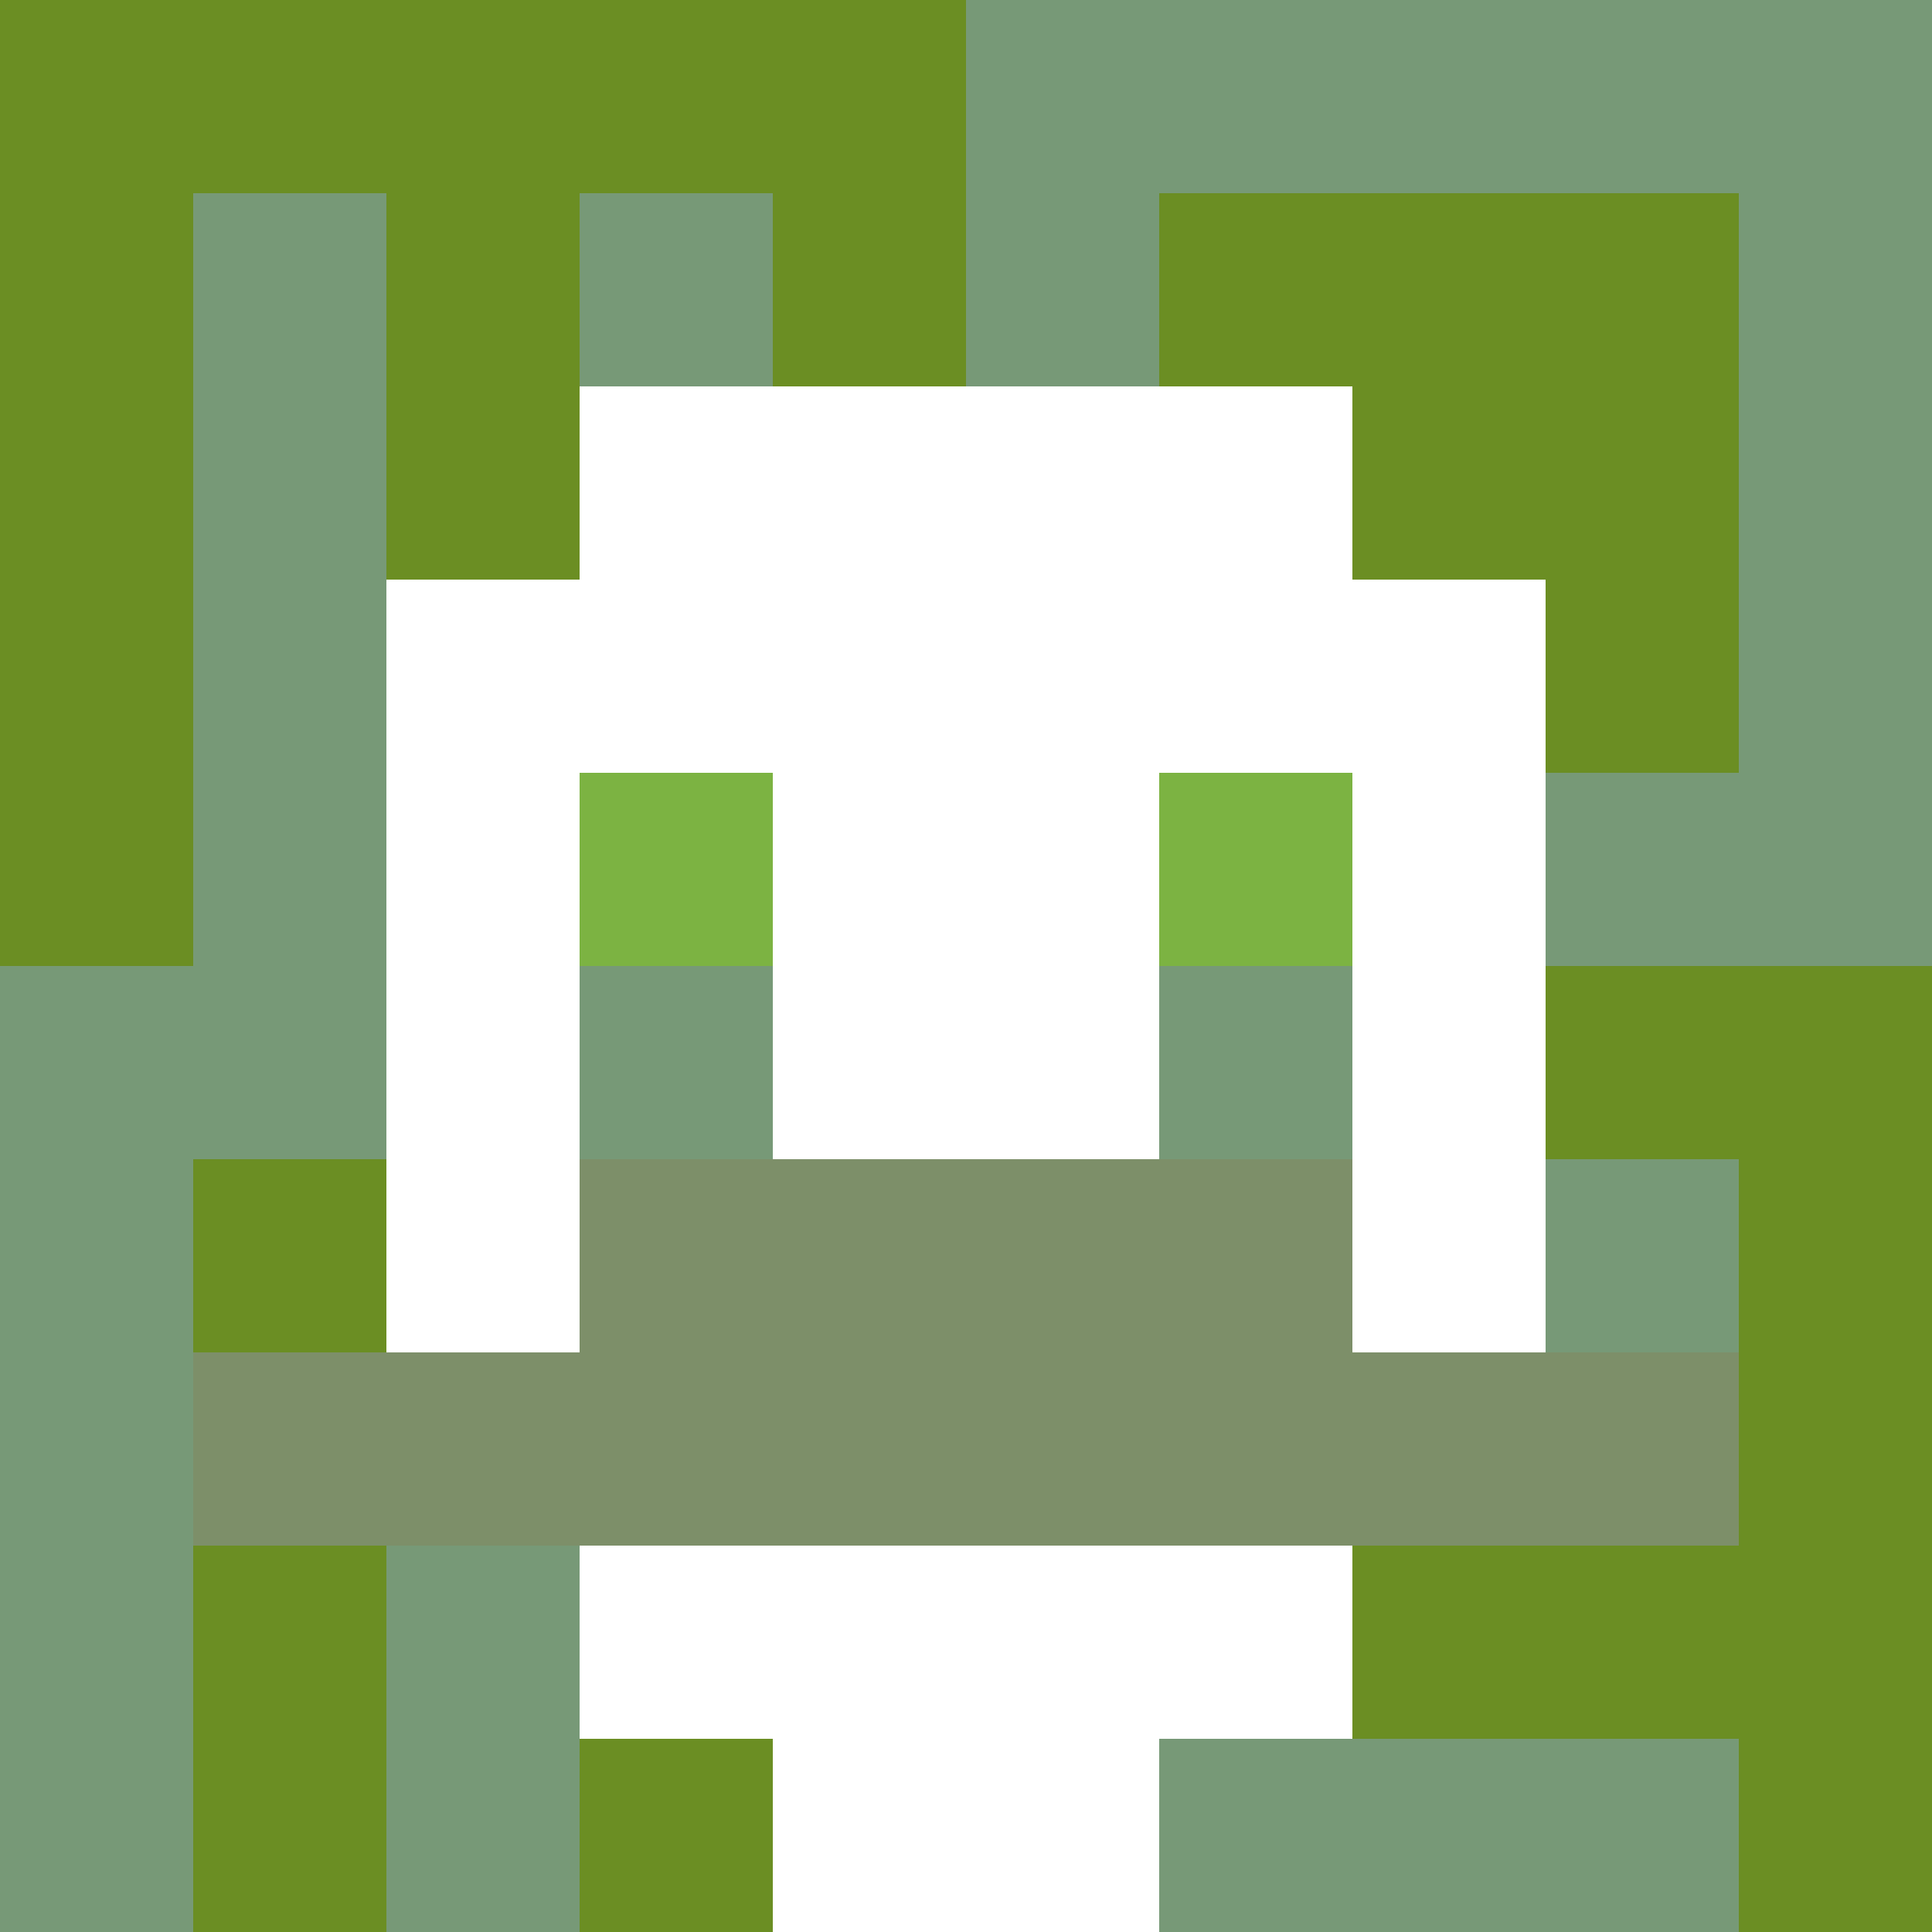 <svg xmlns="http://www.w3.org/2000/svg" version="1.1" width="600" height="600" viewBox="0 0 123 123">
<title>'goose-pfp-classic' by Dmitri Cherniak</title>
<desc>The Goose Is Loose (Green Edition)</desc>
<rect width="100%" height="100%" fill="#060404"></rect>
<g>
  <g id="0-0">
    <rect x="0" y="0" height="123" width="123" fill="#779977"></rect>
    <g>
      <rect id="0-0-0-0-5-1" x="0" y="0" width="61.5" height="12.3" fill="#6B8E23"></rect>
      <rect id="0-0-0-0-1-5" x="0" y="0" width="12.3" height="61.5" fill="#6B8E23"></rect>
      <rect id="0-0-2-0-1-5" x="24.6" y="0" width="12.3" height="61.5" fill="#6B8E23"></rect>
      <rect id="0-0-4-0-1-5" x="49.2" y="0" width="12.3" height="61.5" fill="#6B8E23"></rect>
      <rect id="0-0-6-1-3-3" x="73.8" y="12.3" width="36.9" height="36.9" fill="#6B8E23"></rect>
      <rect id="0-0-1-6-1-4" x="12.3" y="73.8" width="12.3" height="49.2" fill="#6B8E23"></rect>
      <rect id="0-0-3-6-1-4" x="36.9" y="73.8" width="12.3" height="49.2" fill="#6B8E23"></rect>
      <rect id="0-0-5-5-5-1" x="61.5" y="61.5" width="61.5" height="12.3" fill="#6B8E23"></rect>
      <rect id="0-0-5-8-5-1" x="61.5" y="98.4" width="61.5" height="12.3" fill="#6B8E23"></rect>
      <rect id="0-0-5-5-1-5" x="61.5" y="61.5" width="12.3" height="61.5" fill="#6B8E23"></rect>
      <rect id="0-0-9-5-1-5" x="110.7" y="61.5" width="12.3" height="61.5" fill="#6B8E23"></rect>
    </g>
    <g>
      <rect id="0-0-3-2-4-7" x="36.9" y="24.6" width="49.2" height="86.1" fill="#FFFFFF"></rect>
      <rect id="0-0-2-3-6-5" x="24.6" y="36.9" width="73.8" height="61.5" fill="#FFFFFF"></rect>
      <rect id="0-0-4-8-2-2" x="49.2" y="98.4" width="24.6" height="24.6" fill="#FFFFFF"></rect>
      <rect id="0-0-1-7-8-1" x="12.3" y="86.1" width="98.4" height="12.3" fill="#7D8F69"></rect>
      <rect id="0-0-3-6-4-2" x="36.9" y="73.8" width="49.2" height="24.6" fill="#7D8F69"></rect>
      <rect id="0-0-3-4-1-1" x="36.9" y="49.2" width="12.3" height="12.3" fill="#7CB342"></rect>
      <rect id="0-0-6-4-1-1" x="73.8" y="49.2" width="12.3" height="12.3" fill="#7CB342"></rect>
      <rect id="0-0-3-5-1-1" x="36.9" y="61.5" width="12.3" height="12.3" fill="#779977"></rect>
      <rect id="0-0-6-5-1-1" x="73.8" y="61.5" width="12.3" height="12.3" fill="#779977"></rect>
    </g>
  </g>
</g>
</svg>